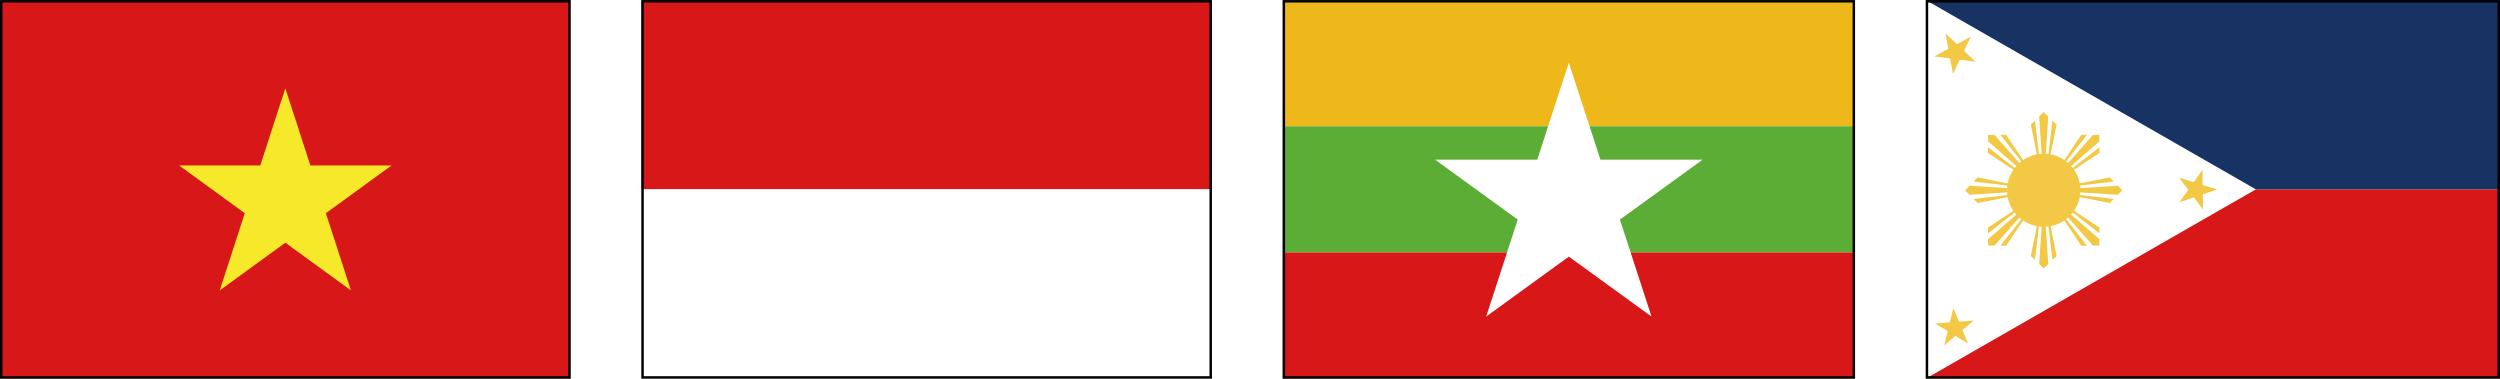 <svg width="1010" height="153" viewBox="0 0 1010 153" fill="none" xmlns="http://www.w3.org/2000/svg">
<g clip-path="url(#clip0_143_72)">
<g filter="url(#filter0_d_143_72)">
<path d="M230.543 0.019H0V152.981H230.543V0.019Z" fill="#D71718"/>
<path d="M115.271 35.673L125.395 66.861H158.158L131.653 86.137L141.777 117.325L115.271 98.05L88.766 117.325L98.891 86.137L72.386 66.861H105.148L115.271 35.673Z" fill="#F5E929"/>
</g>
</g>
<rect x="0.5" y="0.518" width="229.543" height="151.964" stroke="black"/>
<g clip-path="url(#clip1_143_72)">
<g filter="url(#filter1_d_143_72)">
<path d="M489.63 0.019H259.087V76.5H489.63V0.019Z" fill="#D71718"/>
<path d="M489.63 76.5H259.087V152.981H489.63V76.5Z" fill="white"/>
</g>
</g>
<rect x="259.587" y="0.518" width="229.543" height="151.964" stroke="black"/>
<g clip-path="url(#clip2_143_72)">
<g filter="url(#filter2_d_143_72)">
<path d="M749.449 0.019H518.174V51.006H749.449V0.019Z" fill="#EFB81A"/>
<path d="M749.449 51.006H518.174V101.992H749.449V51.006Z" fill="#5CAD35"/>
<path d="M749.449 101.992H518.174V152.979H749.449V101.992Z" fill="#D71718"/>
<path d="M633.81 25.329L646.567 64.503H687.85L654.452 88.715L667.209 127.889L633.81 103.678L600.413 127.889L613.17 88.715L579.773 64.503H621.055L633.81 25.329Z" fill="white"/>
</g>
</g>
<rect x="518.674" y="0.518" width="230.275" height="151.964" stroke="black"/>
<g clip-path="url(#clip3_143_72)">
<g filter="url(#filter3_d_143_72)">
<path d="M1010 76.5H777.993V152.981H1010V76.5Z" fill="#D71718"/>
<path d="M1010 0.019H777.993V76.5H1010V0.019Z" fill="#163363"/>
<path d="M777.993 0.019V76.5V152.981L911.377 76.5L777.993 0.019Z" fill="white"/>
<path d="M825.66 91.616C833.85 91.616 840.49 85.012 840.49 76.866C840.49 68.72 833.85 62.116 825.66 62.116C817.47 62.116 810.831 68.72 810.831 76.866C810.831 85.012 817.47 91.616 825.66 91.616Z" fill="#F2C844"/>
<path d="M822.118 48.722L820.465 50.325L823.063 63.309H823.861L822.118 48.722Z" fill="#F2C844"/>
<path d="M825.661 45.29L823.821 47.073L824.894 63.309H825.661H826.426L827.498 47.073L825.661 45.29Z" fill="#F2C844"/>
<path d="M829.201 48.722L830.854 50.325L828.258 63.309H827.458L829.201 48.722Z" fill="#F2C844"/>
<path d="M843.162 54.474L840.854 54.445L833.46 65.451L834.026 66.014L843.162 54.474Z" fill="#F2C844"/>
<path d="M848.107 54.538L845.54 54.505L834.756 66.741L835.298 67.28L835.84 67.817L848.14 57.091L848.107 54.538Z" fill="#F2C844"/>
<path d="M848.171 59.456L848.2 61.752L837.134 69.106L836.569 68.543L848.171 59.456Z" fill="#F2C844"/>
<path d="M853.954 73.343L852.343 71.698L839.291 74.282V75.076L853.954 73.343Z" fill="#F2C844"/>
<path d="M857.404 76.866L855.614 75.036L839.291 76.103V76.866V77.627L855.614 78.694L857.404 76.866Z" fill="#F2C844"/>
<path d="M853.954 80.387L852.343 82.031L839.291 79.448V78.654L853.954 80.387Z" fill="#F2C844"/>
<path d="M848.171 94.274L848.2 91.978L837.134 84.624L836.569 85.187L848.171 94.274Z" fill="#F2C844"/>
<path d="M848.107 99.192L848.14 96.639L835.84 85.913L835.298 86.452L834.756 86.989L845.54 99.225L848.107 99.192Z" fill="#F2C844"/>
<path d="M843.162 99.256L840.854 99.285L833.46 88.278L834.026 87.716L843.162 99.256Z" fill="#F2C844"/>
<path d="M829.201 105.007L830.854 103.405L828.258 90.421H827.458L829.201 105.007Z" fill="#F2C844"/>
<path d="M825.661 108.44L827.499 106.657L826.426 90.421H825.661H824.894L823.823 106.657L825.661 108.44Z" fill="#F2C844"/>
<path d="M822.118 105.007L820.465 103.405L823.063 90.421H823.861L822.118 105.007Z" fill="#F2C844"/>
<path d="M808.159 99.256L810.465 99.285L817.859 88.278L817.293 87.716L808.159 99.256Z" fill="#F2C844"/>
<path d="M803.214 99.192L805.779 99.225L816.564 86.989L816.022 86.452L815.481 85.913L803.179 96.639L803.214 99.192Z" fill="#F2C844"/>
<path d="M803.148 94.274L803.119 91.978L814.185 84.624L814.751 85.187L803.148 94.274Z" fill="#F2C844"/>
<path d="M797.366 80.387L798.977 82.031L812.03 79.448V78.654L797.366 80.387Z" fill="#F2C844"/>
<path d="M793.915 76.866L795.707 78.694L812.03 77.627V76.866V76.103L795.707 75.036L793.915 76.866Z" fill="#F2C844"/>
<path d="M797.366 73.343L798.977 71.698L812.03 74.282V75.076L797.366 73.343Z" fill="#F2C844"/>
<path d="M803.148 59.456L803.119 61.752L814.185 69.106L814.751 68.543L803.148 59.456Z" fill="#F2C844"/>
<path d="M803.214 54.538L803.179 57.091L815.481 67.817L816.022 67.28L816.564 66.741L805.779 54.505L803.214 54.538Z" fill="#F2C844"/>
<path d="M808.159 54.474L810.465 54.445L817.859 65.451L817.293 66.014L808.159 54.474Z" fill="#F2C844"/>
<path d="M889.791 68.598L889.877 74.719L895.756 76.531L889.93 78.503L890.014 84.624L886.327 79.723L880.501 81.695L884.05 76.691L880.363 71.79L886.243 73.6L889.791 68.598Z" fill="#F2C844"/>
<path d="M789.154 124.46L791.424 129.941L797.366 129.488L792.828 133.328L795.098 138.81L790.021 135.702L785.482 139.544L786.886 133.783L781.81 130.675L787.752 130.221L789.154 124.46Z" fill="#F2C844"/>
<path d="M798.101 24.953L791.746 24.117L788.983 29.87L787.817 23.6L781.463 22.764L787.098 19.725L785.934 13.456L790.581 17.846L796.216 14.807L793.454 20.561L798.101 24.953Z" fill="#F2C844"/>
</g>
</g>
<rect x="778.493" y="0.518" width="231.007" height="151.964" stroke="black"/>
<defs>
<filter id="filter0_d_143_72" x="-7.56" y="-7.541" width="245.663" height="168.082" filterUnits="userSpaceOnUse" color-interpolation-filters="sRGB">
<feFlood flood-opacity="0" result="BackgroundImageFix"/>
<feColorMatrix in="SourceAlpha" type="matrix" values="0 0 0 0 0 0 0 0 0 0 0 0 0 0 0 0 0 0 127 0" result="hardAlpha"/>
<feOffset/>
<feGaussianBlur stdDeviation="3.78"/>
<feColorMatrix type="matrix" values="0 0 0 0 0.4 0 0 0 0 0.4 0 0 0 0 0.4 0 0 0 0.75 0"/>
<feBlend mode="normal" in2="BackgroundImageFix" result="effect1_dropShadow_143_72"/>
<feBlend mode="normal" in="SourceGraphic" in2="effect1_dropShadow_143_72" result="shape"/>
</filter>
<filter id="filter1_d_143_72" x="251.527" y="-7.541" width="245.663" height="168.082" filterUnits="userSpaceOnUse" color-interpolation-filters="sRGB">
<feFlood flood-opacity="0" result="BackgroundImageFix"/>
<feColorMatrix in="SourceAlpha" type="matrix" values="0 0 0 0 0 0 0 0 0 0 0 0 0 0 0 0 0 0 127 0" result="hardAlpha"/>
<feOffset/>
<feGaussianBlur stdDeviation="3.78"/>
<feColorMatrix type="matrix" values="0 0 0 0 0.4 0 0 0 0 0.4 0 0 0 0 0.4 0 0 0 0.75 0"/>
<feBlend mode="normal" in2="BackgroundImageFix" result="effect1_dropShadow_143_72"/>
<feBlend mode="normal" in="SourceGraphic" in2="effect1_dropShadow_143_72" result="shape"/>
</filter>
<filter id="filter2_d_143_72" x="510.614" y="-7.541" width="246.395" height="168.08" filterUnits="userSpaceOnUse" color-interpolation-filters="sRGB">
<feFlood flood-opacity="0" result="BackgroundImageFix"/>
<feColorMatrix in="SourceAlpha" type="matrix" values="0 0 0 0 0 0 0 0 0 0 0 0 0 0 0 0 0 0 127 0" result="hardAlpha"/>
<feOffset/>
<feGaussianBlur stdDeviation="3.78"/>
<feColorMatrix type="matrix" values="0 0 0 0 0.4 0 0 0 0 0.4 0 0 0 0 0.4 0 0 0 0.75 0"/>
<feBlend mode="normal" in2="BackgroundImageFix" result="effect1_dropShadow_143_72"/>
<feBlend mode="normal" in="SourceGraphic" in2="effect1_dropShadow_143_72" result="shape"/>
</filter>
<filter id="filter3_d_143_72" x="770.433" y="-7.541" width="247.127" height="168.082" filterUnits="userSpaceOnUse" color-interpolation-filters="sRGB">
<feFlood flood-opacity="0" result="BackgroundImageFix"/>
<feColorMatrix in="SourceAlpha" type="matrix" values="0 0 0 0 0 0 0 0 0 0 0 0 0 0 0 0 0 0 127 0" result="hardAlpha"/>
<feOffset/>
<feGaussianBlur stdDeviation="3.78"/>
<feColorMatrix type="matrix" values="0 0 0 0 0.4 0 0 0 0 0.4 0 0 0 0 0.4 0 0 0 0.75 0"/>
<feBlend mode="normal" in2="BackgroundImageFix" result="effect1_dropShadow_143_72"/>
<feBlend mode="normal" in="SourceGraphic" in2="effect1_dropShadow_143_72" result="shape"/>
</filter>
<clipPath id="clip0_143_72">
<rect y="0.018" width="230.543" height="152.964" fill="white"/>
</clipPath>
<clipPath id="clip1_143_72">
<rect x="259.087" y="0.018" width="230.543" height="152.964" fill="white"/>
</clipPath>
<clipPath id="clip2_143_72">
<rect x="518.174" y="0.018" width="231.275" height="152.964" fill="white"/>
</clipPath>
<clipPath id="clip3_143_72">
<rect x="777.993" y="0.018" width="232.007" height="152.964" fill="white"/>
</clipPath>
</defs>
</svg>
